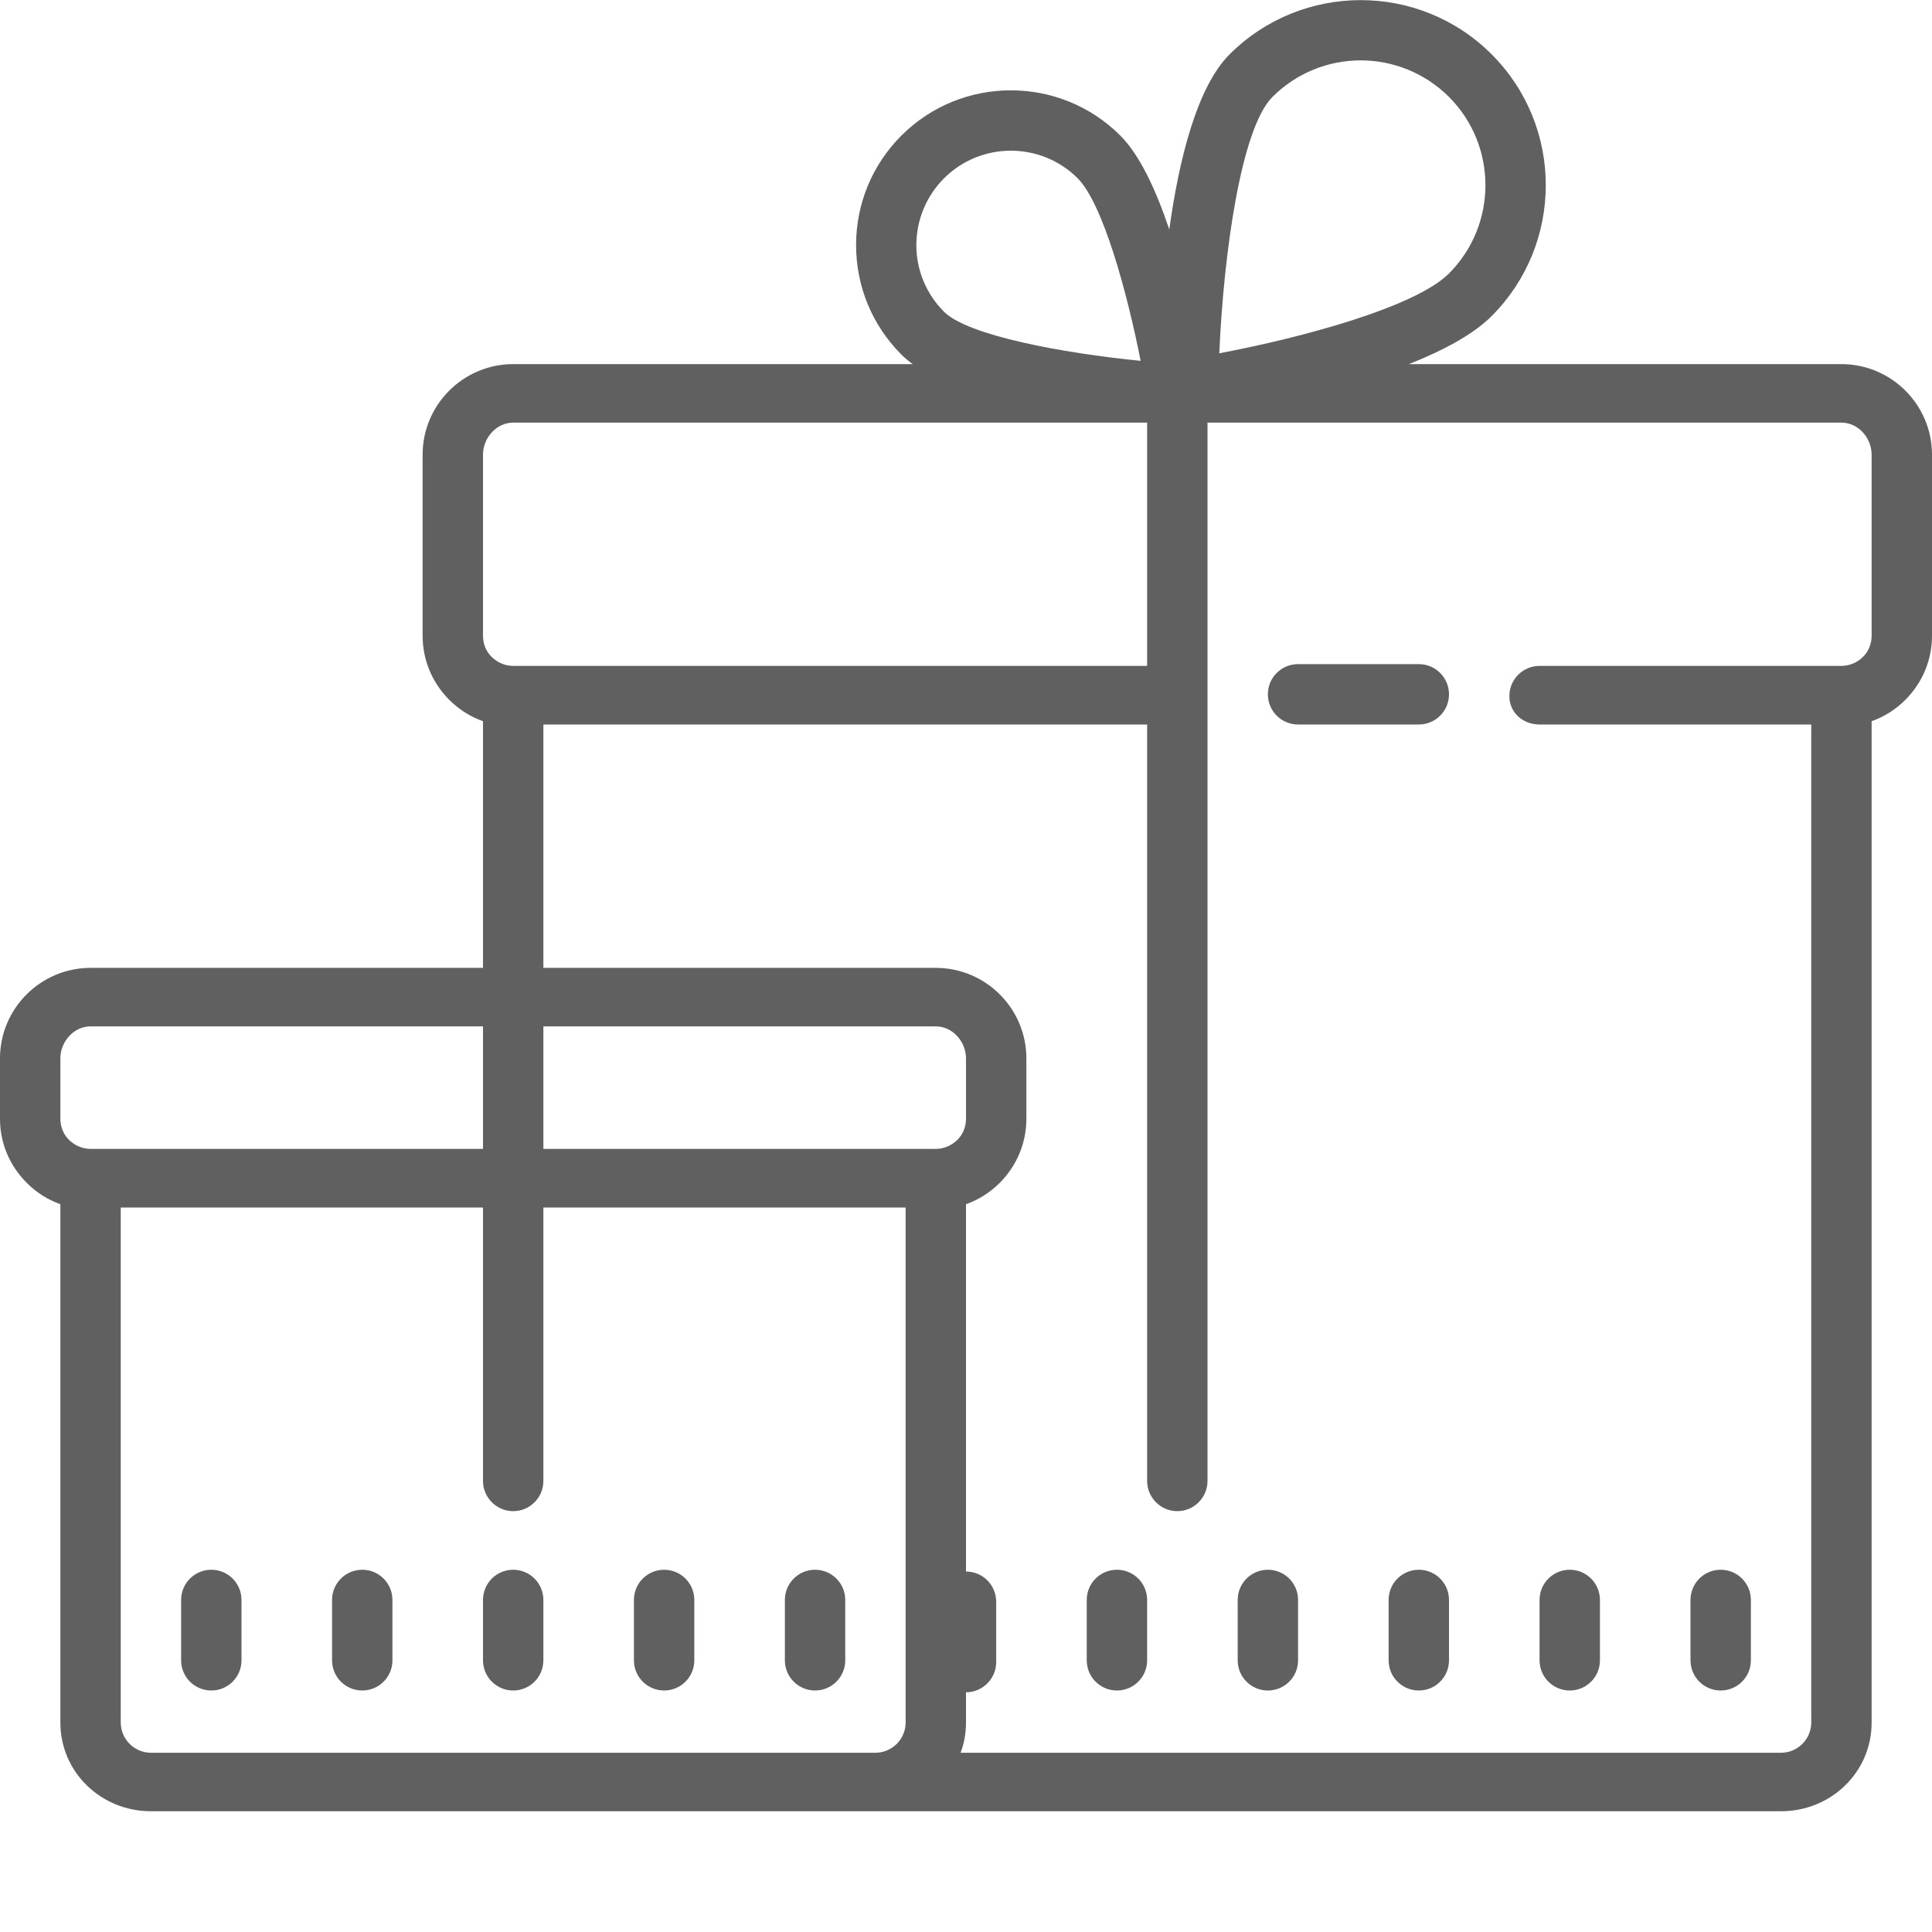 <?xml version="1.0" encoding="UTF-8"?>
<svg xmlns:xlink="http://www.w3.org/1999/xlink" fill="#606060" xmlns="http://www.w3.org/2000/svg" viewBox="0 0 64 64"
     version="1.1">
    <g id="surface1">
        <path style=" "
              d="M 45.074 0.004 C 43.504 0.004 41.934 0.602 40.734 1.797 C 39.645 2.887 39.055 5.289 38.734 7.602 C 38.305 6.324 37.766 5.145 37.113 4.492 C 35.113 2.492 31.859 2.492 29.859 4.492 C 28.891 5.461 28.359 6.75 28.359 8.117 C 28.359 9.488 28.891 10.773 29.859 11.746 C 29.969 11.855 30.098 11.961 30.234 12.062 L 17 12.062 C 15.352 12.062 14 13.402 14 15.062 L 14 21.062 C 14 21.859 14.312 22.609 14.879 23.18 C 15.199 23.5 15.578 23.742 16 23.891 L 16 32.062 L 3 32.062 C 1.352 32.062 0 33.402 0 35.062 L 0 37.062 C 0 37.859 0.312 38.609 0.883 39.18 C 1.199 39.5 1.578 39.742 2 39.891 L 2 57.062 C 2 58.711 3.352 60 5 60 L 59 60 C 60.648 60 62 58.711 62 57.062 L 62 23.891 C 62.422 23.742 62.801 23.5 63.121 23.18 C 63.688 22.609 64 21.859 64 21.062 L 64 15.062 C 64 13.402 62.648 12.062 61 12.062 L 46.672 12.062 C 47.801 11.613 48.797 11.086 49.41 10.473 C 51.805 8.078 51.805 4.188 49.41 1.797 C 48.215 0.602 46.645 0.004 45.074 0.004 Z M 45.074 2 C 46.133 2 47.191 2.406 48 3.211 C 49.609 4.824 49.609 7.445 48 9.059 C 46.879 10.176 43.137 11.184 40.391 11.703 C 40.531 8.457 41.102 4.258 42.152 3.211 C 42.957 2.406 44.016 2 45.074 2 Z M 33.484 4.992 C 34.289 4.992 35.09 5.297 35.699 5.906 C 36.535 6.746 37.336 9.676 37.785 11.953 C 35.215 11.699 32.062 11.117 31.273 10.328 C 30.684 9.738 30.355 8.953 30.355 8.117 C 30.359 7.281 30.684 6.496 31.273 5.906 C 31.883 5.297 32.684 4.992 33.484 4.992 Z M 17 14 L 38 14 L 38 22.059 L 17 22.059 C 16.996 22.059 16.996 22.059 16.992 22.059 C 16.727 22.055 16.477 21.949 16.289 21.762 C 16.098 21.582 16 21.32 16 21.062 L 16 15.062 C 16 14.5 16.449 14 17 14 Z M 40 14 L 61 14 C 61.551 14 62 14.5 62 15.062 L 62 21.062 C 62 21.32 61.902 21.578 61.711 21.762 C 61.523 21.949 61.273 22.055 61.008 22.059 C 61.004 22.059 61.004 22.059 61 22.059 L 51 22.059 C 50.449 22.059 50 22.504 50 23.059 C 50 23.609 50.449 24 51 24 L 60 24 L 60 57.062 C 60 57.609 59.551 58.062 59 58.062 L 31.82 58.062 C 31.941 57.75 32 57.41 32 57.062 L 32 56.059 C 32.551 56.059 33 55.609 33 55.059 L 33 53.059 C 33 52.504 32.551 52.059 32 52.059 L 32 39.891 C 32.422 39.742 32.801 39.5 33.121 39.18 C 33.688 38.609 34 37.859 34 37.062 L 34 35.062 C 34 33.402 32.648 32.062 31 32.062 L 18 32.062 L 18 24 L 38 24 L 38 49.059 C 38 49.609 38.449 50.059 39 50.059 C 39.551 50.059 40 49.609 40 49.059 Z M 43 22 C 42.449 22 42 22.445 42 23 C 42 23.555 42.449 24 43 24 L 47 24 C 47.551 24 48 23.555 48 23 C 48 22.445 47.551 22 47 22 Z M 3 34 L 16 34 L 16 38.059 L 2.984 38.059 C 2.719 38.051 2.477 37.945 2.289 37.762 C 2.098 37.578 2 37.32 2 37.062 L 2 35.062 C 2 34.5 2.449 34 3 34 Z M 18 34 L 31 34 C 31.551 34 32 34.5 32 35.062 L 32 37.062 C 32 37.32 31.902 37.578 31.711 37.762 C 31.523 37.945 31.277 38.055 31.012 38.059 C 31.004 38.059 31.004 38.059 31 38.059 L 18 38.059 Z M 4 40 L 16 40 L 16 49.059 C 16 49.609 16.449 50.059 17 50.059 C 17.551 50.059 18 49.609 18 49.059 L 18 40 L 30 40 L 30 57.062 C 30 57.609 29.551 58.062 29 58.062 L 5 58.062 C 4.449 58.062 4 57.609 4 57.062 Z M 7 52 C 6.449 52 6 52.445 6 53 L 6 55 C 6 55.555 6.449 56 7 56 C 7.551 56 8 55.555 8 55 L 8 53 C 8 52.445 7.551 52 7 52 Z M 12 52 C 11.449 52 11 52.445 11 53 L 11 55 C 11 55.555 11.449 56 12 56 C 12.551 56 13 55.555 13 55 L 13 53 C 13 52.445 12.551 52 12 52 Z M 17 52 C 16.449 52 16 52.445 16 53 L 16 55 C 16 55.555 16.449 56 17 56 C 17.551 56 18 55.555 18 55 L 18 53 C 18 52.445 17.551 52 17 52 Z M 22 52 C 21.449 52 21 52.445 21 53 L 21 55 C 21 55.555 21.449 56 22 56 C 22.551 56 23 55.555 23 55 L 23 53 C 23 52.445 22.551 52 22 52 Z M 27 52 C 26.449 52 26 52.445 26 53 L 26 55 C 26 55.555 26.449 56 27 56 C 27.551 56 28 55.555 28 55 L 28 53 C 28 52.445 27.551 52 27 52 Z M 37 52 C 36.449 52 36 52.445 36 53 L 36 55 C 36 55.555 36.449 56 37 56 C 37.551 56 38 55.555 38 55 L 38 53 C 38 52.445 37.551 52 37 52 Z M 42 52 C 41.449 52 41 52.445 41 53 L 41 55 C 41 55.555 41.449 56 42 56 C 42.551 56 43 55.555 43 55 L 43 53 C 43 52.445 42.551 52 42 52 Z M 47 52 C 46.449 52 46 52.445 46 53 L 46 55 C 46 55.555 46.449 56 47 56 C 47.551 56 48 55.555 48 55 L 48 53 C 48 52.445 47.551 52 47 52 Z M 52 52 C 51.449 52 51 52.445 51 53 L 51 55 C 51 55.555 51.449 56 52 56 C 52.551 56 53 55.555 53 55 L 53 53 C 53 52.445 52.551 52 52 52 Z M 57 52 C 56.449 52 56 52.445 56 53 L 56 55 C 56 55.555 56.449 56 57 56 C 57.551 56 58 55.555 58 55 L 58 53 C 58 52.445 57.551 52 57 52 Z "/>
    </g>
</svg>
